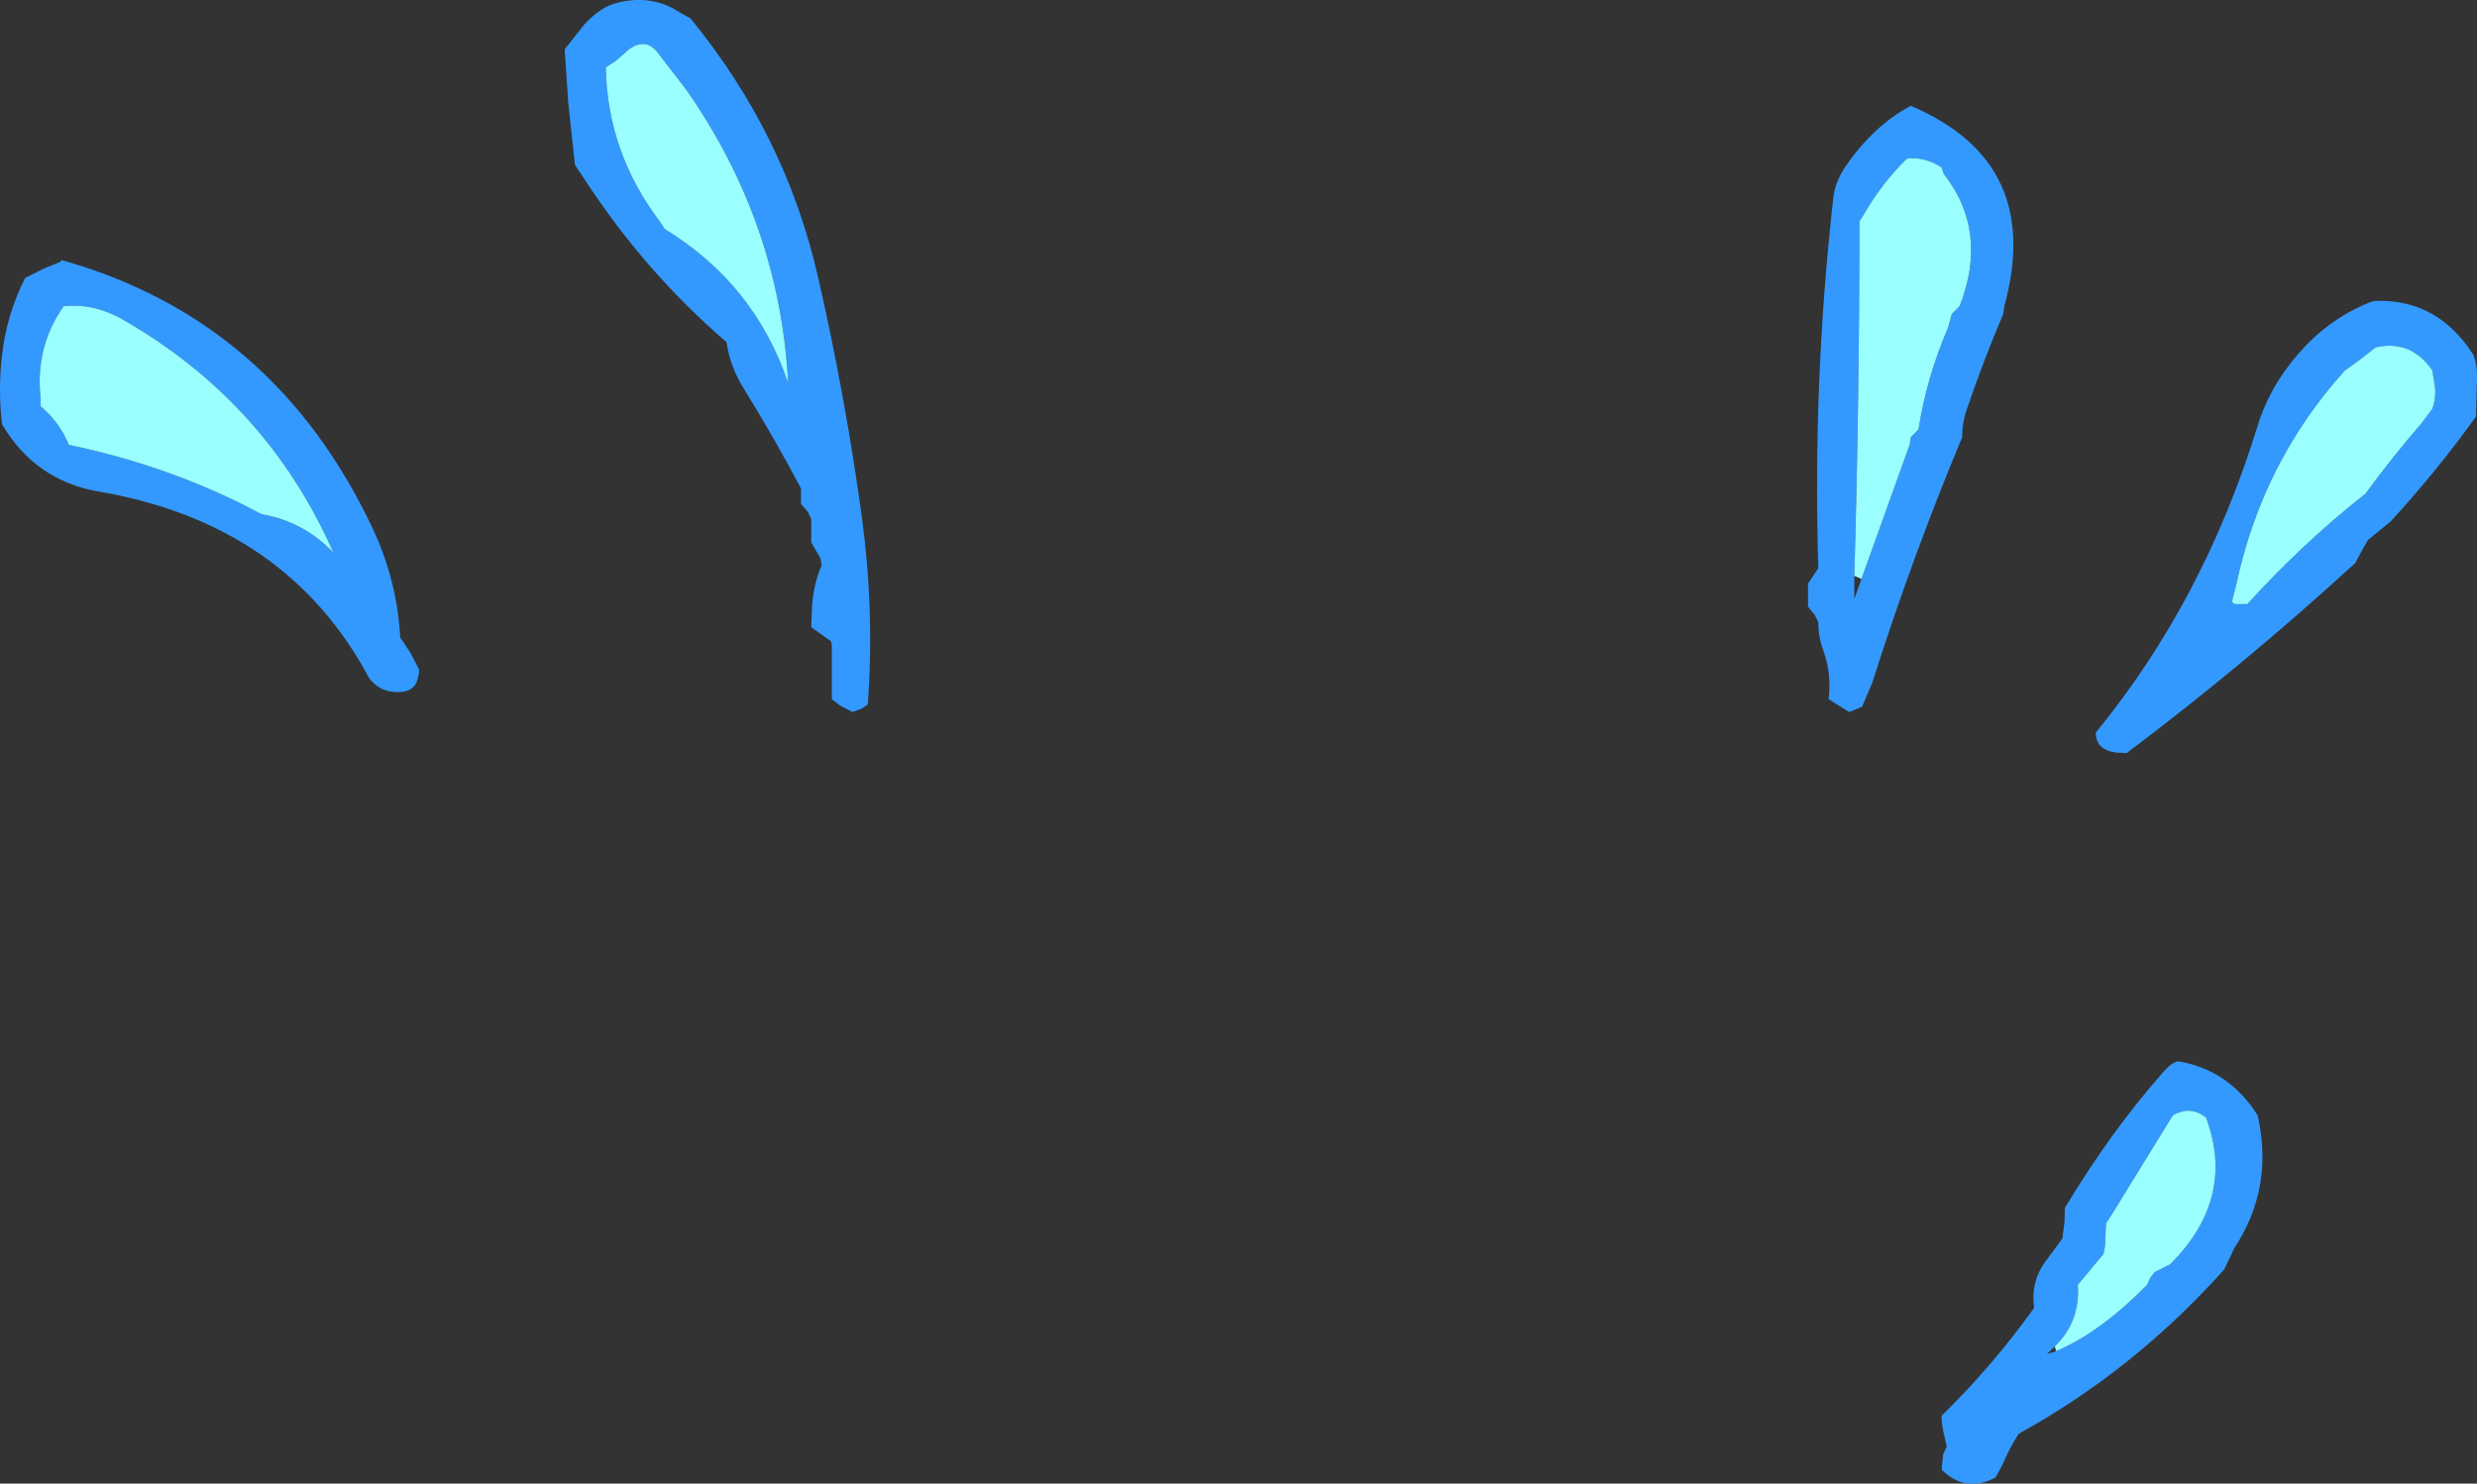 <?xml version="1.0" encoding="UTF-8" standalone="no"?>
<svg xmlns:xlink="http://www.w3.org/1999/xlink" height="144.4px" width="241.05px" xmlns="http://www.w3.org/2000/svg">
  <rect width="100%" height="100%" fill="#333333" stroke="none"/>
  <g transform="matrix(1.0, 0.0, 0.0, 1.0, 120.5, 72.2)">
    <path d="M59.1 -56.0 Q61.8 -59.95 65.45 -61.9 78.4 -56.4 74.55 -42.4 L74.45 -41.65 Q72.55 -37.2 70.95 -32.5 70.45 -31.15 70.45 -29.65 65.55 -17.9 61.7 -5.75 L60.7 -3.4 59.45 -2.9 57.45 -4.15 Q57.75 -6.6 56.95 -8.85 56.45 -10.15 56.45 -11.65 L56.1 -12.35 55.45 -13.15 55.45 -13.9 55.45 -14.65 55.45 -15.4 55.95 -16.15 56.45 -16.9 Q55.9 -35.15 57.9 -52.85 58.05 -54.45 59.1 -56.0 M60.65 -15.85 L65.35 -28.95 65.45 -29.65 66.2 -30.4 Q67.0 -35.5 69.05 -40.25 L69.45 -41.65 70.2 -42.4 Q73.05 -49.65 68.65 -55.3 L68.45 -55.9 Q66.95 -56.9 65.2 -56.8 L64.95 -56.65 Q62.6 -54.3 60.95 -51.45 L60.45 -50.65 Q60.45 -33.4 59.95 -16.15 L59.95 -13.9 60.65 -15.85 M120.2 -37.65 Q120.6 -36.6 120.55 -35.4 L120.45 -31.65 Q116.6 -26.3 112.15 -21.45 L109.95 -19.65 109.5 -18.9 108.7 -17.4 Q97.95 -7.55 86.45 1.1 L85.45 1.05 Q83.45 0.8 83.45 -0.9 93.95 -13.7 99.2 -30.75 100.2 -34.0 102.3 -36.7 105.65 -41.1 110.45 -42.9 116.2 -43.2 119.7 -38.4 L120.2 -37.65 M107.7 -36.15 Q99.65 -27.25 97.1 -15.2 L96.7 -13.65 Q96.85 -13.4 97.0 -13.4 L98.2 -13.4 Q103.6 -19.35 109.7 -24.15 112.25 -27.65 115.15 -31.0 L116.2 -32.4 Q116.6 -33.5 116.45 -34.65 L116.2 -36.15 Q114.15 -39.15 110.7 -38.4 L108.9 -37.0 107.7 -36.15 M99.2 36.35 Q100.8 43.4 96.95 49.25 L95.95 51.35 Q87.2 61.15 75.95 67.35 75.05 68.75 74.4 70.3 L73.7 71.6 Q70.8 73.15 68.45 70.85 L68.6 69.35 68.95 68.6 68.6 67.05 Q68.45 66.35 68.45 65.6 73.4 60.75 77.45 55.1 77.1 52.6 78.5 50.65 L80.2 48.35 80.4 46.8 80.45 45.35 Q84.9 37.95 90.05 32.1 90.8 31.25 91.45 31.1 95.9 31.8 98.7 35.6 L99.2 36.35 M79.6 59.3 Q83.8 57.55 88.45 52.85 L88.8 52.1 89.2 51.6 90.7 50.85 Q96.8 44.75 94.45 37.35 L94.2 36.6 Q92.7 35.35 90.95 36.35 L84.95 46.1 84.45 46.85 84.35 49.05 84.2 49.85 81.7 52.85 Q81.95 56.45 79.45 58.85 L78.7 59.6 79.6 59.3 M-116.25 -46.05 L-114.55 -46.75 -114.55 -46.9 Q-93.8 -41.1 -84.2 -20.7 -81.85 -15.65 -81.55 -10.15 L-80.55 -8.65 -79.75 -7.1 Q-79.65 -6.8 -79.8 -6.4 -80.0 -4.95 -81.5 -4.85 -83.4 -4.7 -84.55 -6.15 -92.55 -21.2 -110.85 -24.35 -117.05 -25.4 -120.3 -30.9 -120.7 -34.25 -120.3 -37.65 -119.85 -41.6 -118.05 -45.15 L-116.25 -46.05 M-113.8 -28.9 Q-103.7 -26.8 -95.05 -22.15 -90.95 -21.45 -88.05 -18.4 -94.5 -33.05 -108.55 -41.1 -111.35 -42.7 -114.3 -42.4 -117.1 -38.45 -116.55 -33.4 L-116.55 -32.65 Q-114.7 -31.1 -113.8 -28.9 M-65.2 -62.2 L-65.55 -67.4 -63.65 -69.8 Q-62.15 -71.45 -60.55 -71.9 -57.15 -72.8 -54.45 -71.05 L-53.3 -70.4 Q-44.0 -59.05 -40.85 -45.05 -38.2 -33.45 -36.6 -21.65 -35.4 -12.65 -36.05 -3.65 L-36.6 -3.25 -37.55 -2.9 -38.7 -3.5 -39.55 -4.15 -39.55 -4.9 -39.55 -7.9 -39.55 -9.4 -39.65 -9.8 -41.55 -11.15 -41.5 -12.65 Q-41.45 -15.05 -40.55 -17.15 L-40.65 -17.85 -41.55 -19.4 -41.55 -20.15 -41.55 -20.9 -41.55 -21.65 -41.85 -22.35 -42.55 -23.15 -42.55 -23.9 -42.55 -24.65 Q-45.1 -29.5 -48.1 -34.35 -49.45 -36.5 -49.8 -38.9 -57.7 -45.7 -63.55 -54.65 L-64.55 -56.15 -65.2 -62.2 M-59.3 -67.4 L-60.6 -66.25 -61.55 -65.65 Q-61.4 -57.4 -56.3 -50.65 L-55.8 -49.9 Q-47.05 -44.55 -43.8 -34.9 -44.6 -50.4 -53.7 -63.45 L-56.55 -67.15 Q-57.7 -68.55 -59.3 -67.4" fill="#3399ff" fill-rule="evenodd" stroke="none"/>
    <path d="M59.95 -16.15 Q60.45 -33.4 60.45 -50.65 L60.95 -51.45 Q62.6 -54.3 64.95 -56.65 L65.2 -56.8 Q66.95 -56.9 68.45 -55.9 L68.65 -55.3 Q73.05 -49.65 70.2 -42.4 L69.45 -41.65 69.05 -40.25 Q67.0 -35.5 66.2 -30.4 L65.45 -29.65 65.35 -28.95 60.65 -15.85 59.95 -16.15 M107.7 -36.15 L108.9 -37.0 110.7 -38.4 Q114.15 -39.15 116.2 -36.15 L116.45 -34.65 Q116.6 -33.5 116.2 -32.4 L115.15 -31.0 Q112.25 -27.65 109.7 -24.15 103.6 -19.35 98.2 -13.4 L97.0 -13.4 Q96.85 -13.4 96.7 -13.65 L97.1 -15.2 Q99.65 -27.25 107.7 -36.15 M79.45 58.85 Q81.95 56.45 81.7 52.85 L84.2 49.85 84.35 49.05 84.45 46.85 84.95 46.1 90.95 36.35 Q92.7 35.35 94.2 36.6 L94.45 37.35 Q96.8 44.75 90.7 50.85 L89.2 51.6 88.8 52.1 88.45 52.85 Q83.8 57.55 79.6 59.3 L79.45 58.85 M-113.8 -28.9 Q-114.7 -31.1 -116.55 -32.65 L-116.55 -33.4 Q-117.1 -38.45 -114.3 -42.4 -111.35 -42.7 -108.55 -41.1 -94.5 -33.05 -88.05 -18.4 -90.95 -21.45 -95.05 -22.15 -103.7 -26.8 -113.8 -28.9 M-59.3 -67.4 Q-57.7 -68.55 -56.55 -67.15 L-53.7 -63.45 Q-44.6 -50.4 -43.8 -34.9 -47.05 -44.55 -55.8 -49.9 L-56.3 -50.65 Q-61.4 -57.4 -61.55 -65.65 L-60.6 -66.25 -59.3 -67.4" fill="#99ffff" fill-rule="evenodd" stroke="none"/>
  </g>
</svg>

